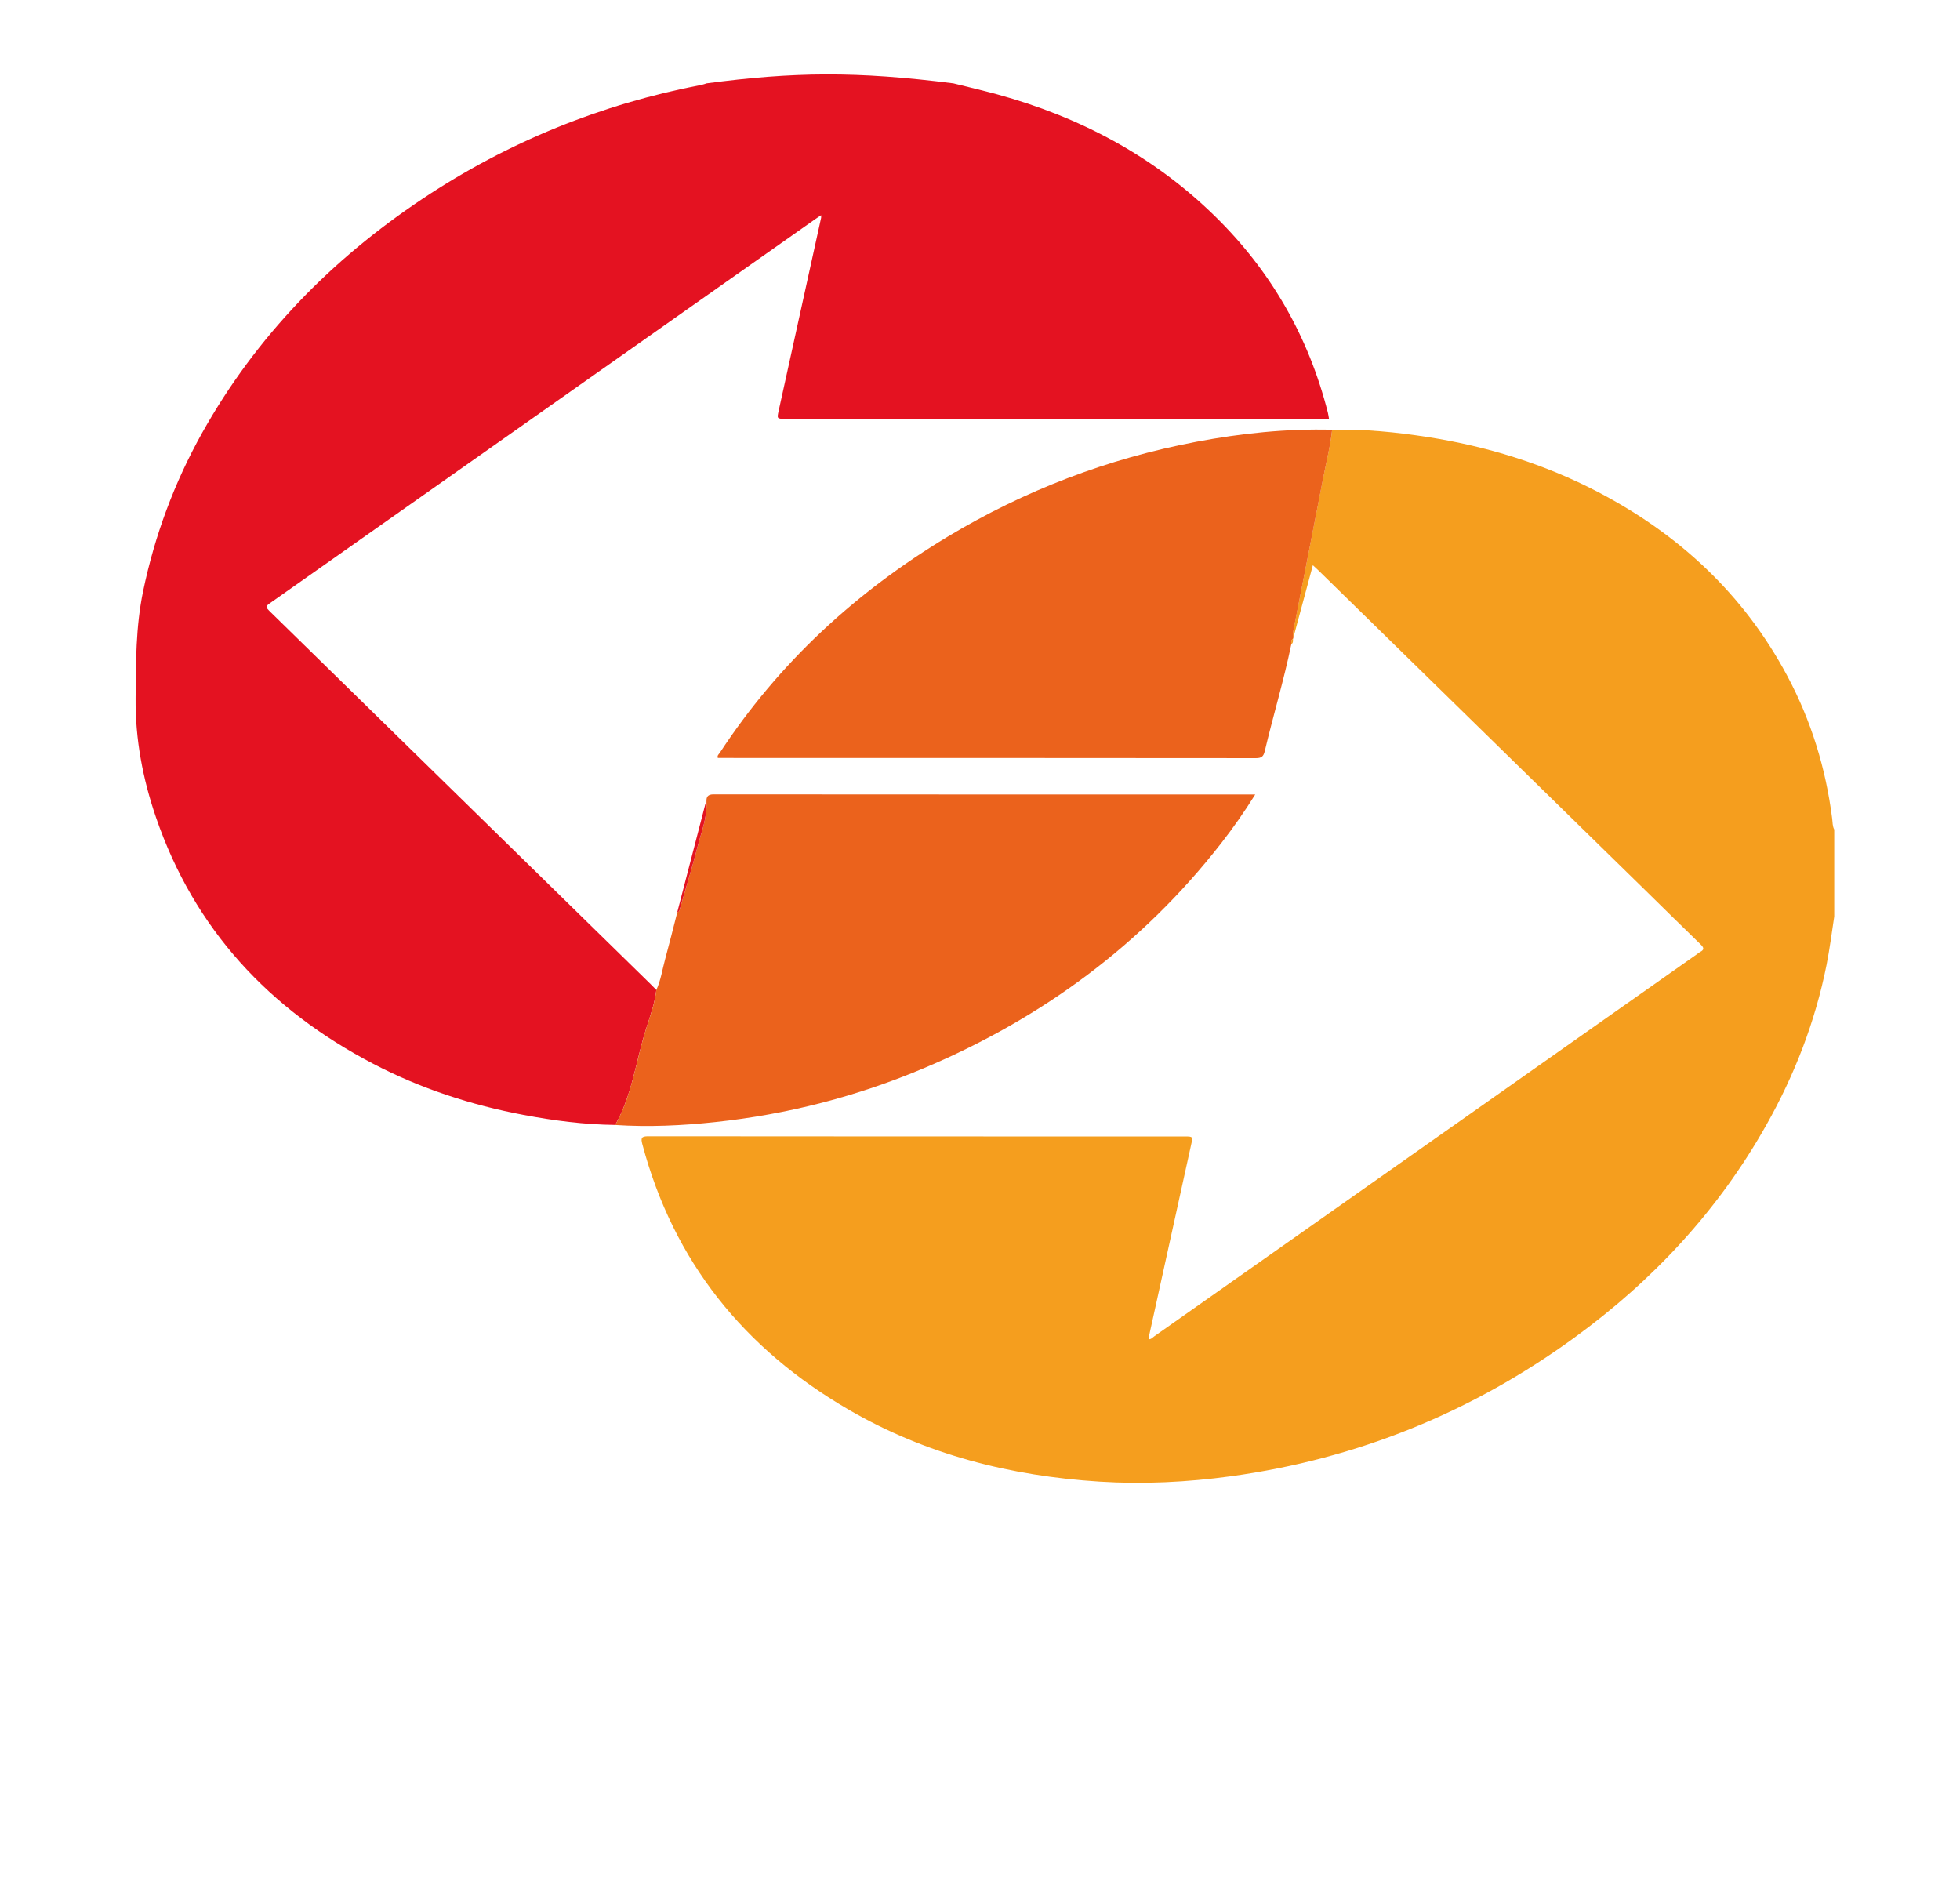 <?xml version="1.0" encoding="utf-8"?>
<!-- Generator: Adobe Illustrator 26.0.0, SVG Export Plug-In . SVG Version: 6.00 Build 0)  -->
<svg version="1.1" id="Calque_1" xmlns="http://www.w3.org/2000/svg" xmlns:xlink="http://www.w3.org/1999/xlink" x="0px" y="0px"
	 viewBox="0 0 335.06 323.87" style="enable-background:new 0 0 335.06 323.87;" xml:space="preserve">
<style type="text/css">
	.st0{fill:#F59E1E;}
	.st1{fill:#E41221;}
	.st2{fill:#EB621C;}
</style>
<g>
	<path class="st0" d="M227.73,73.46c5.49-0.13,10.93,0.41,16.33,1.25c10.17,1.59,19.9,4.59,29.05,9.36
		c13.92,7.26,24.97,17.51,32.41,31.45c4.09,7.65,6.6,15.82,7.69,24.43c0.08,0.62,0.04,1.27,0.35,1.85c0,4.96,0,9.91,0,14.87
		c-0.42,2.75-0.77,5.52-1.31,8.25c-1.94,9.73-5.47,18.84-10.34,27.46c-8.2,14.55-19.32,26.49-32.76,36.27
		c-17.57,12.79-37.15,20.74-58.72,23.7c-7.46,1.02-14.95,1.39-22.47,0.92c-15.2-0.96-29.66-4.61-42.9-12.31
		c-17.83-10.37-29.92-25.27-35.26-45.39c-0.27-1.03-0.16-1.33,1.01-1.33c30.56,0.03,61.13,0.03,91.69,0.03c1.44,0,1.44,0,1.11,1.46
		c-2.42,10.98-4.83,21.96-7.25,32.95c-0.02,0.07,0.01,0.16,0.01,0.26c0.44,0.01,0.69-0.33,0.99-0.54
		c30.92-21.77,61.84-43.54,92.76-65.31c0.16-0.11,0.31-0.26,0.49-0.35c0.76-0.38,0.7-0.73,0.11-1.3c-3.16-3.05-6.28-6.15-9.42-9.22
		c-11.19-10.96-22.39-21.91-33.58-32.86c-7.45-7.29-14.9-14.59-22.36-21.88c-0.25-0.25-0.52-0.48-0.93-0.86
		c-1.14,4.25-2.25,8.37-3.36,12.49c-0.01-0.36-0.1-0.73-0.03-1.07c1.71-8.75,3.45-17.5,5.13-26.26
		C226.71,79,227.42,76.27,227.73,73.46z"/>
	<path class="st1" d="M162.98,14.25c2.51,0.63,5.03,1.21,7.53,1.89c14.09,3.87,26.64,10.51,37.14,20.77
		c9.59,9.38,16.05,20.6,19.35,33.63c0.08,0.3,0.11,0.62,0.19,1.05c-0.49,0-0.93,0-1.36,0c-30.53,0-61.06,0-91.58,0
		c-1.44,0-1.44,0-1.13-1.41c2.42-10.98,4.84-21.96,7.25-32.95c0.02-0.11,0-0.24,0-0.44c-0.37,0.25-0.7,0.45-1.02,0.68
		c-30.98,21.81-61.95,43.63-92.92,65.44c-1.13,0.79-1.13,0.79-0.09,1.81c21.62,21.16,43.23,42.32,64.85,63.48
		c0.34,0.34,0.68,0.68,1.01,1.02c-0.26,2.31-1.07,4.49-1.76,6.68c-1.74,5.47-2.37,11.3-5.27,16.4c-5.29-0.06-10.51-0.74-15.7-1.72
		c-8.96-1.7-17.56-4.5-25.66-8.73c-17.77-9.29-30.59-23-37.15-42.14c-2.25-6.56-3.54-13.34-3.48-20.34
		c0.05-6.11,0.02-12.2,1.27-18.25c1.99-9.59,5.36-18.64,10.13-27.17c9.23-16.47,22.06-29.58,37.7-40
		c14.58-9.71,30.52-16.16,47.72-19.46c0.27-0.05,0.52-0.16,0.78-0.24C135.57,12.29,146.34,12.14,162.98,14.25z"/>
	<path class="st2" d="M105.17,192.31c2.9-5.1,3.53-10.93,5.27-16.4c0.69-2.19,1.5-4.37,1.76-6.68c0.77-1.67,1.02-3.49,1.5-5.24
		c0.73-2.68,1.4-5.38,2.09-8.08c0.38-0.02,0.37-0.31,0.45-0.58c1.01-3.54,2.1-7.07,3.02-10.63c0.65-2.52,1.67-4.98,1.51-7.66
		c-0.04-0.87,0.25-1.25,1.24-1.25c30.53,0.03,61.06,0.02,91.59,0.02c0.26,0,0.53,0,0.98,0c-1.87,3-3.79,5.73-5.84,8.36
		c-13.47,17.28-30.53,29.84-50.64,38.36c-11.48,4.86-23.43,7.97-35.83,9.28C116.59,192.42,110.88,192.68,105.17,192.31z"/>
	<path class="st2" d="M227.73,73.46c-0.3,2.81-1.01,5.54-1.54,8.3c-1.68,8.76-3.43,17.51-5.13,26.26c-0.07,0.34,0.02,0.71,0.03,1.07
		c0,0-0.04,0.09-0.04,0.09c-0.38,0.23-0.26,0.61-0.3,0.94c-1.27,6.16-3.09,12.17-4.54,18.29c-0.21,0.86-0.51,1.19-1.48,1.19
		c-30.36-0.03-60.71-0.03-91.07-0.03c-0.32,0-0.64,0-0.95,0c-0.15-0.42,0.17-0.63,0.33-0.87c10.08-15.38,23.26-27.5,38.95-36.95
		c13.2-7.94,27.38-13.36,42.52-16.23C212.18,74.07,219.91,73.26,227.73,73.46z"/>
	<path class="st1" d="M120.77,137.03c0.16,2.68-0.86,5.14-1.51,7.66c-0.92,3.57-2.01,7.09-3.02,10.63
		c-0.08,0.27-0.07,0.57-0.45,0.58c1.59-6.11,3.17-12.22,4.76-18.34C120.6,137.39,120.7,137.21,120.77,137.03z"/>
	<path class="st0" d="M220.74,110.12c0.04-0.33-0.09-0.72,0.3-0.94C221.01,109.51,221.12,109.9,220.74,110.12z"/>
</g>
</svg>
